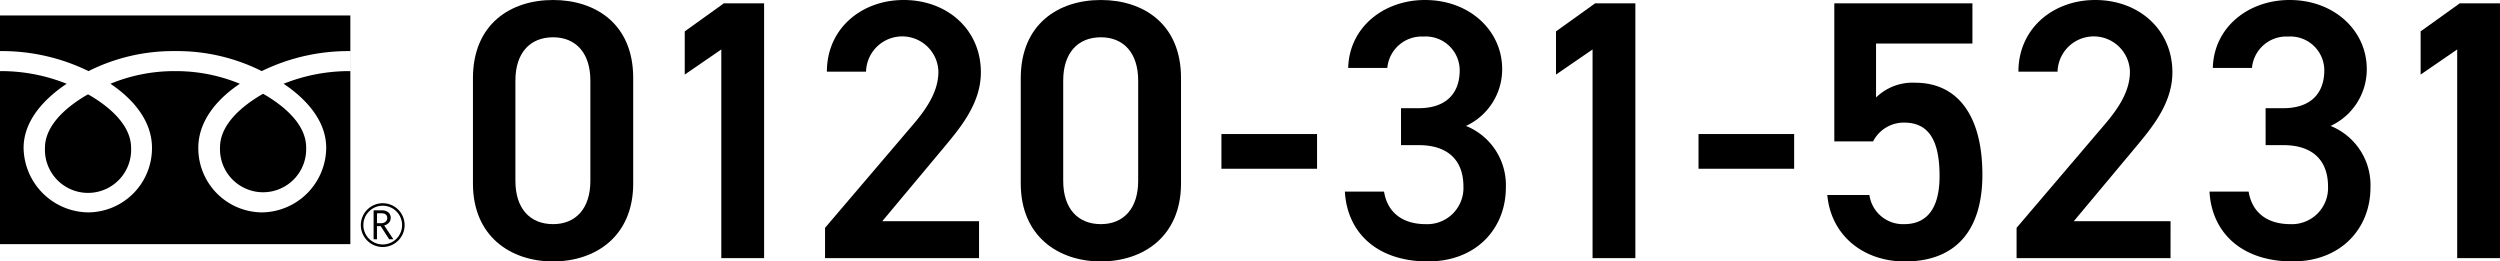 <svg xmlns="http://www.w3.org/2000/svg" width="292" height="30.536" viewBox="0 0 292 30.536">
  <g transform="translate(7317.34 -5330)">
    <path d="M110.887,30.536c-4.96,0-9.359-2.933-9.359-9.1V9.143c0-6.34,4.4-9.143,9.359-9.143s9.359,2.8,9.359,9.1V21.435c0,6.168-4.4,9.1-9.359,9.1m0-26.18c-2.717,0-4.4,1.855-4.4,5.046V21.133c0,3.192,1.682,5.046,4.4,5.046,2.674,0,4.356-1.854,4.356-5.046V9.4c0-3.191-1.682-5.046-4.356-5.046" transform="translate(-7363.628 5330)"/>
    <path d="M156.263,30.472h-5V6.1l-4.27,2.933V3.991L151.562.713h4.7Z" transform="translate(-7384.355 5329.675)"/>
    <path d="M195.1,30.147H177.113V26.611l10.222-11.99c1.941-2.243,3.019-4.184,3.019-6.254a4.228,4.228,0,0,0-8.453,0h-4.572C177.329,3.321,181.383,0,186.3,0c5.089,0,9.014,3.451,9.014,8.453,0,3.752-2.588,6.685-4.485,8.97l-7.03,8.41h11.3Z" transform="translate(-7398.088 5330)"/>
    <path d="M228.486,30.536c-4.96,0-9.359-2.933-9.359-9.1V9.143c0-6.34,4.4-9.143,9.359-9.143s9.359,2.8,9.359,9.1V21.435c0,6.168-4.4,9.1-9.359,9.1m0-26.18c-2.717,0-4.4,1.855-4.4,5.046V21.133c0,3.192,1.682,5.046,4.4,5.046,2.674,0,4.356-1.854,4.356-5.046V9.4c0-3.191-1.682-5.046-4.356-5.046" transform="translate(-7417.243 5330)"/>
    <rect width="11.171" height="4.054" transform="translate(-7174.678 5345.656)"/>
    <path d="M295.26,12.637h2.07c3.105,0,4.787-1.639,4.787-4.442A3.964,3.964,0,0,0,297.89,4.27a4.032,4.032,0,0,0-4.227,3.666h-4.571C289.221,3.149,293.276,0,298.063,0c5.219,0,9.014,3.58,9.014,8.066a7.28,7.28,0,0,1-4.227,6.642,7.445,7.445,0,0,1,4.658,7.2c0,4.7-3.364,8.626-9.1,8.626-6.038,0-9.445-3.45-9.7-8.152h4.572c.344,2.157,1.854,3.8,4.916,3.8a4.225,4.225,0,0,0,4.356-4.4c0-3.019-1.768-4.831-5.218-4.831h-2.07Z" transform="translate(-7448.964 5330)"/>
    <path d="M343.3,30.472h-5V6.1l-4.27,2.933V3.991L338.6.713h4.7Z" transform="translate(-7469.629 5329.675)"/>
    <rect width="11.171" height="4.054" transform="translate(-7118.954 5345.656)"/>
    <path d="M397.619,16.844H393.09V.713h16.131v4.7H397.964v6.3a6.092,6.092,0,0,1,4.571-1.725c4.96,0,7.85,3.839,7.85,10.739,0,6.513-3.105,10.136-9.057,10.136-4.83,0-8.625-3.019-9.057-7.764h4.917a3.961,3.961,0,0,0,4.054,3.407c2.545,0,4.141-1.682,4.141-5.607,0-4.1-1.207-6.254-4.141-6.254a4.024,4.024,0,0,0-3.623,2.2" transform="translate(-7496.182 5329.675)"/>
    <path d="M450.883,30.147H432.9V26.611l10.221-11.99c1.941-2.243,3.019-4.184,3.019-6.254a4.228,4.228,0,0,0-8.453,0h-4.571c0-5.046,4.054-8.367,8.97-8.367,5.09,0,9.014,3.451,9.014,8.453,0,3.752-2.587,6.685-4.485,8.97l-7.03,8.41h11.3Z" transform="translate(-7514.704 5330)"/>
    <path d="M480.866,12.637h2.07c3.105,0,4.787-1.639,4.787-4.442A3.964,3.964,0,0,0,483.5,4.27a4.032,4.032,0,0,0-4.227,3.666H474.7C474.827,3.149,478.882,0,483.669,0c5.219,0,9.014,3.58,9.014,8.066a7.28,7.28,0,0,1-4.227,6.642,7.445,7.445,0,0,1,4.658,7.2c0,4.7-3.364,8.626-9.1,8.626-6.038,0-9.445-3.45-9.7-8.152h4.572c.344,2.157,1.854,3.8,4.916,3.8a4.225,4.225,0,0,0,4.356-4.4c0-3.019-1.768-4.831-5.218-4.831h-2.07Z" transform="translate(-7533.584 5330)"/>
    <path d="M528.91,30.472h-5V6.1l-4.271,2.933V3.991L524.209.713h4.7Z" transform="translate(-7554.25 5329.675)"/>
    <path d="M77.462,46.181a2.557,2.557,0,1,0,2.557-2.556,2.561,2.561,0,0,0-2.557,2.556m.295,0a2.261,2.261,0,1,1,2.262,2.26,2.265,2.265,0,0,1-2.262-2.26" transform="translate(-7352.656 5310.111)"/>
    <path d="M82.509,48.534h-.491L81.027,47h-.435v1.535H80.2V45.156h.957a1.144,1.144,0,0,1,.76.233.8.8,0,0,1,.28.65.82.82,0,0,1-.2.55,1.035,1.035,0,0,1-.56.328Zm-1.917-1.878h.5a.744.744,0,0,0,.5-.169.535.535,0,0,0,.2-.423c0-.379-.232-.566-.692-.566h-.5Z" transform="translate(-7353.903 5309.413)"/>
    <path d="M9.654,26.5a5.035,5.035,0,1,0,10.06,0c0-2.748-2.72-4.941-5.03-6.255-2.31,1.315-5.03,3.508-5.03,6.255" transform="translate(-7321.742 5320.771)"/>
    <path d="M47.234,26.388a5.034,5.034,0,1,0,10.059,0c0-2.749-2.72-4.942-5.03-6.256-2.309,1.314-5.03,3.507-5.03,6.256" transform="translate(-7338.875 5320.821)"/>
    <path d="M0,30.031H40.92V3.326H0ZM40.914,9.821A20.669,20.669,0,0,0,33.126,11.3c2.531,1.69,4.976,4.251,4.976,7.485a7.6,7.6,0,0,1-7.532,7.538,7.494,7.494,0,0,1-7.408-7.538c0-3.234,2.323-5.8,4.851-7.485a19.512,19.512,0,0,0-7.558-1.477A19.516,19.516,0,0,0,12.9,11.3c2.528,1.69,4.852,4.251,4.852,7.485a7.5,7.5,0,0,1-7.41,7.538,7.646,7.646,0,0,1-7.586-7.538c0-3.234,2.5-5.8,5.029-7.485A20.63,20.63,0,0,0,0,9.821V7.484A23.024,23.024,0,0,1,10.34,9.821,22.02,22.02,0,0,1,20.454,7.484,22.015,22.015,0,0,1,30.569,9.821,23.056,23.056,0,0,1,40.914,7.484Z" transform="translate(-7317.34 5328.484)"/>
  </g>
</svg>

